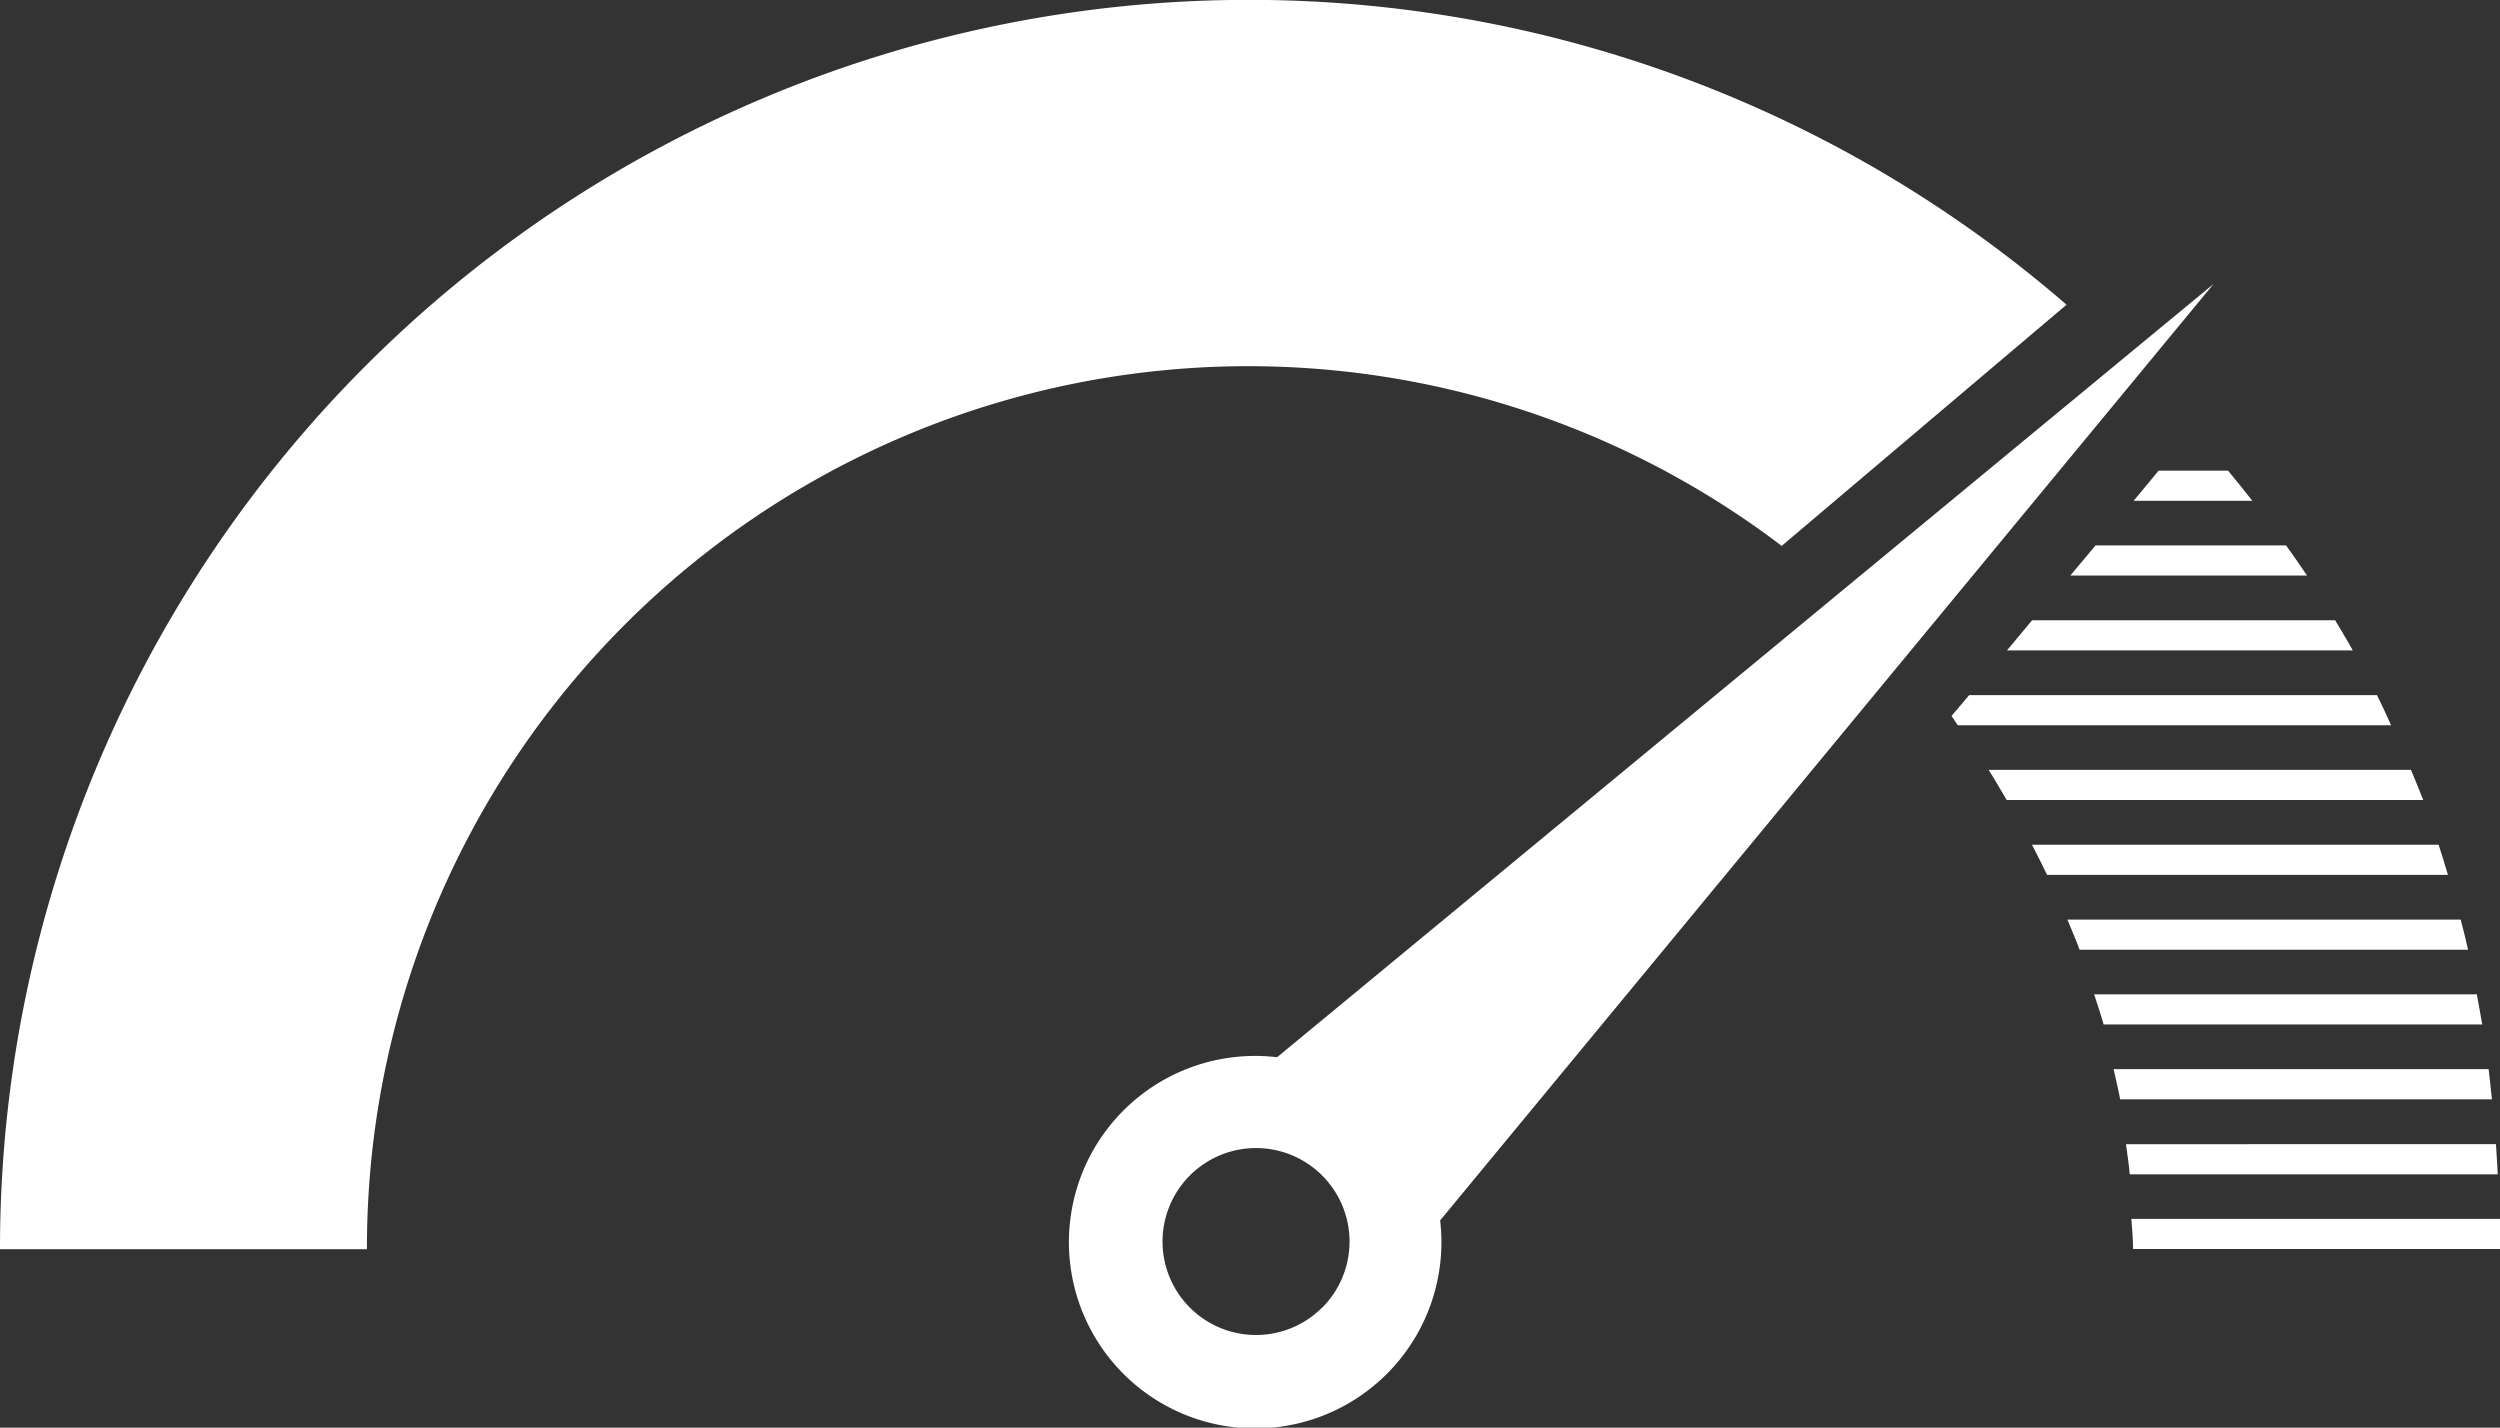 <?xml version="1.0" encoding="UTF-8"?> <svg xmlns="http://www.w3.org/2000/svg" width="18" height="10.279" viewBox="0 0 18 10.279"><rect x="0" y="0" width="18" height="10.279" fill="#333333" stroke="none"/><g id="noun-gauge-17970" transform="translate(-0.01 -257.35)"><path id="Path_70" data-name="Path 70" d="M521.772,393.6l-6.743,5.568a1.341,1.341,0,1,0,1.174,1.175Zm-6.419,7.371a.673.673,0,1,1,0-.952A.673.673,0,0,1,515.354,400.971Z" transform="translate(-505.824 -134.206)" fill="#fff"></path><path id="Path_71" data-name="Path 71" d="M12.835,261.283l2.054-1.739a8.992,8.992,0,0,0-14.879,6.8H2.652a6.346,6.346,0,0,1,10.183-5.066Z" fill="#fff"></path><path id="Path_72" data-name="Path 72" d="M1024.2,483.489h.855c-.057-.073-.115-.145-.175-.217h-.5Z" transform="translate(-1008.828 -222.533)" fill="#fff"></path><path id="Path_73" data-name="Path 73" d="M963.41,555.309H965.9c-.04-.073-.084-.145-.127-.217h-2.182Z" transform="translate(-948.95 -293.276)" fill="#fff"></path><path id="Path_74" data-name="Path 74" d="M939.882,591.01h-2.936l-.127.15c.016.022.03.045.045.067h3.12C939.951,591.154,939.918,591.081,939.882,591.01Z" transform="translate(-922.758 -328.655)" fill="#fff"></path><path id="Path_75" data-name="Path 75" d="M954.607,627.129h3c-.028-.073-.058-.145-.088-.217h-3.041c.046.071.087.145.13.217Z" transform="translate(-940.15 -364.019)" fill="#fff"></path><path id="Path_76" data-name="Path 76" d="M975.434,663.059h2.887c-.022-.073-.043-.145-.067-.217h-2.928c.038.071.073.144.109.217Z" transform="translate(-960.686 -399.41)" fill="#fff"></path><path id="Path_77" data-name="Path 77" d="M993.77,519.409h1.705q-.074-.109-.151-.217h-1.372Z" transform="translate(-978.854 -257.915)" fill="#fff"></path><path id="Path_78" data-name="Path 78" d="M992.254,698.959h2.8c-.016-.072-.034-.145-.053-.217h-2.832c.03.072.061.143.088.217Z" transform="translate(-977.274 -434.771)" fill="#fff"></path><path id="Path_79" data-name="Path 79" d="M1005.259,734.869h2.727c-.012-.073-.026-.145-.039-.217h-2.755c.022.072.048.143.068.217Z" transform="translate(-990.104 -470.143)" fill="#fff"></path><path id="Path_80" data-name="Path 80" d="M1014.636,770.779h2.678c-.008-.072-.015-.145-.024-.217h-2.7c.015.072.034.143.047.217Z" transform="translate(-999.362 -505.514)" fill="#fff"></path><path id="Path_81" data-name="Path 81" d="M1020.527,806.7h2.65q-.006-.109-.013-.217H1020.5C1020.509,806.554,1020.521,806.625,1020.527,806.7Z" transform="translate(-1005.183 -540.895)" fill="#fff"></path><path id="Path_82" data-name="Path 82" d="M1023.312,842.6h2.642c0-.073,0-.144,0-.217H1023.3C1023.305,842.455,1023.312,842.525,1023.312,842.6Z" transform="translate(-1007.944 -576.257)" fill="#fff"></path></g></svg> 